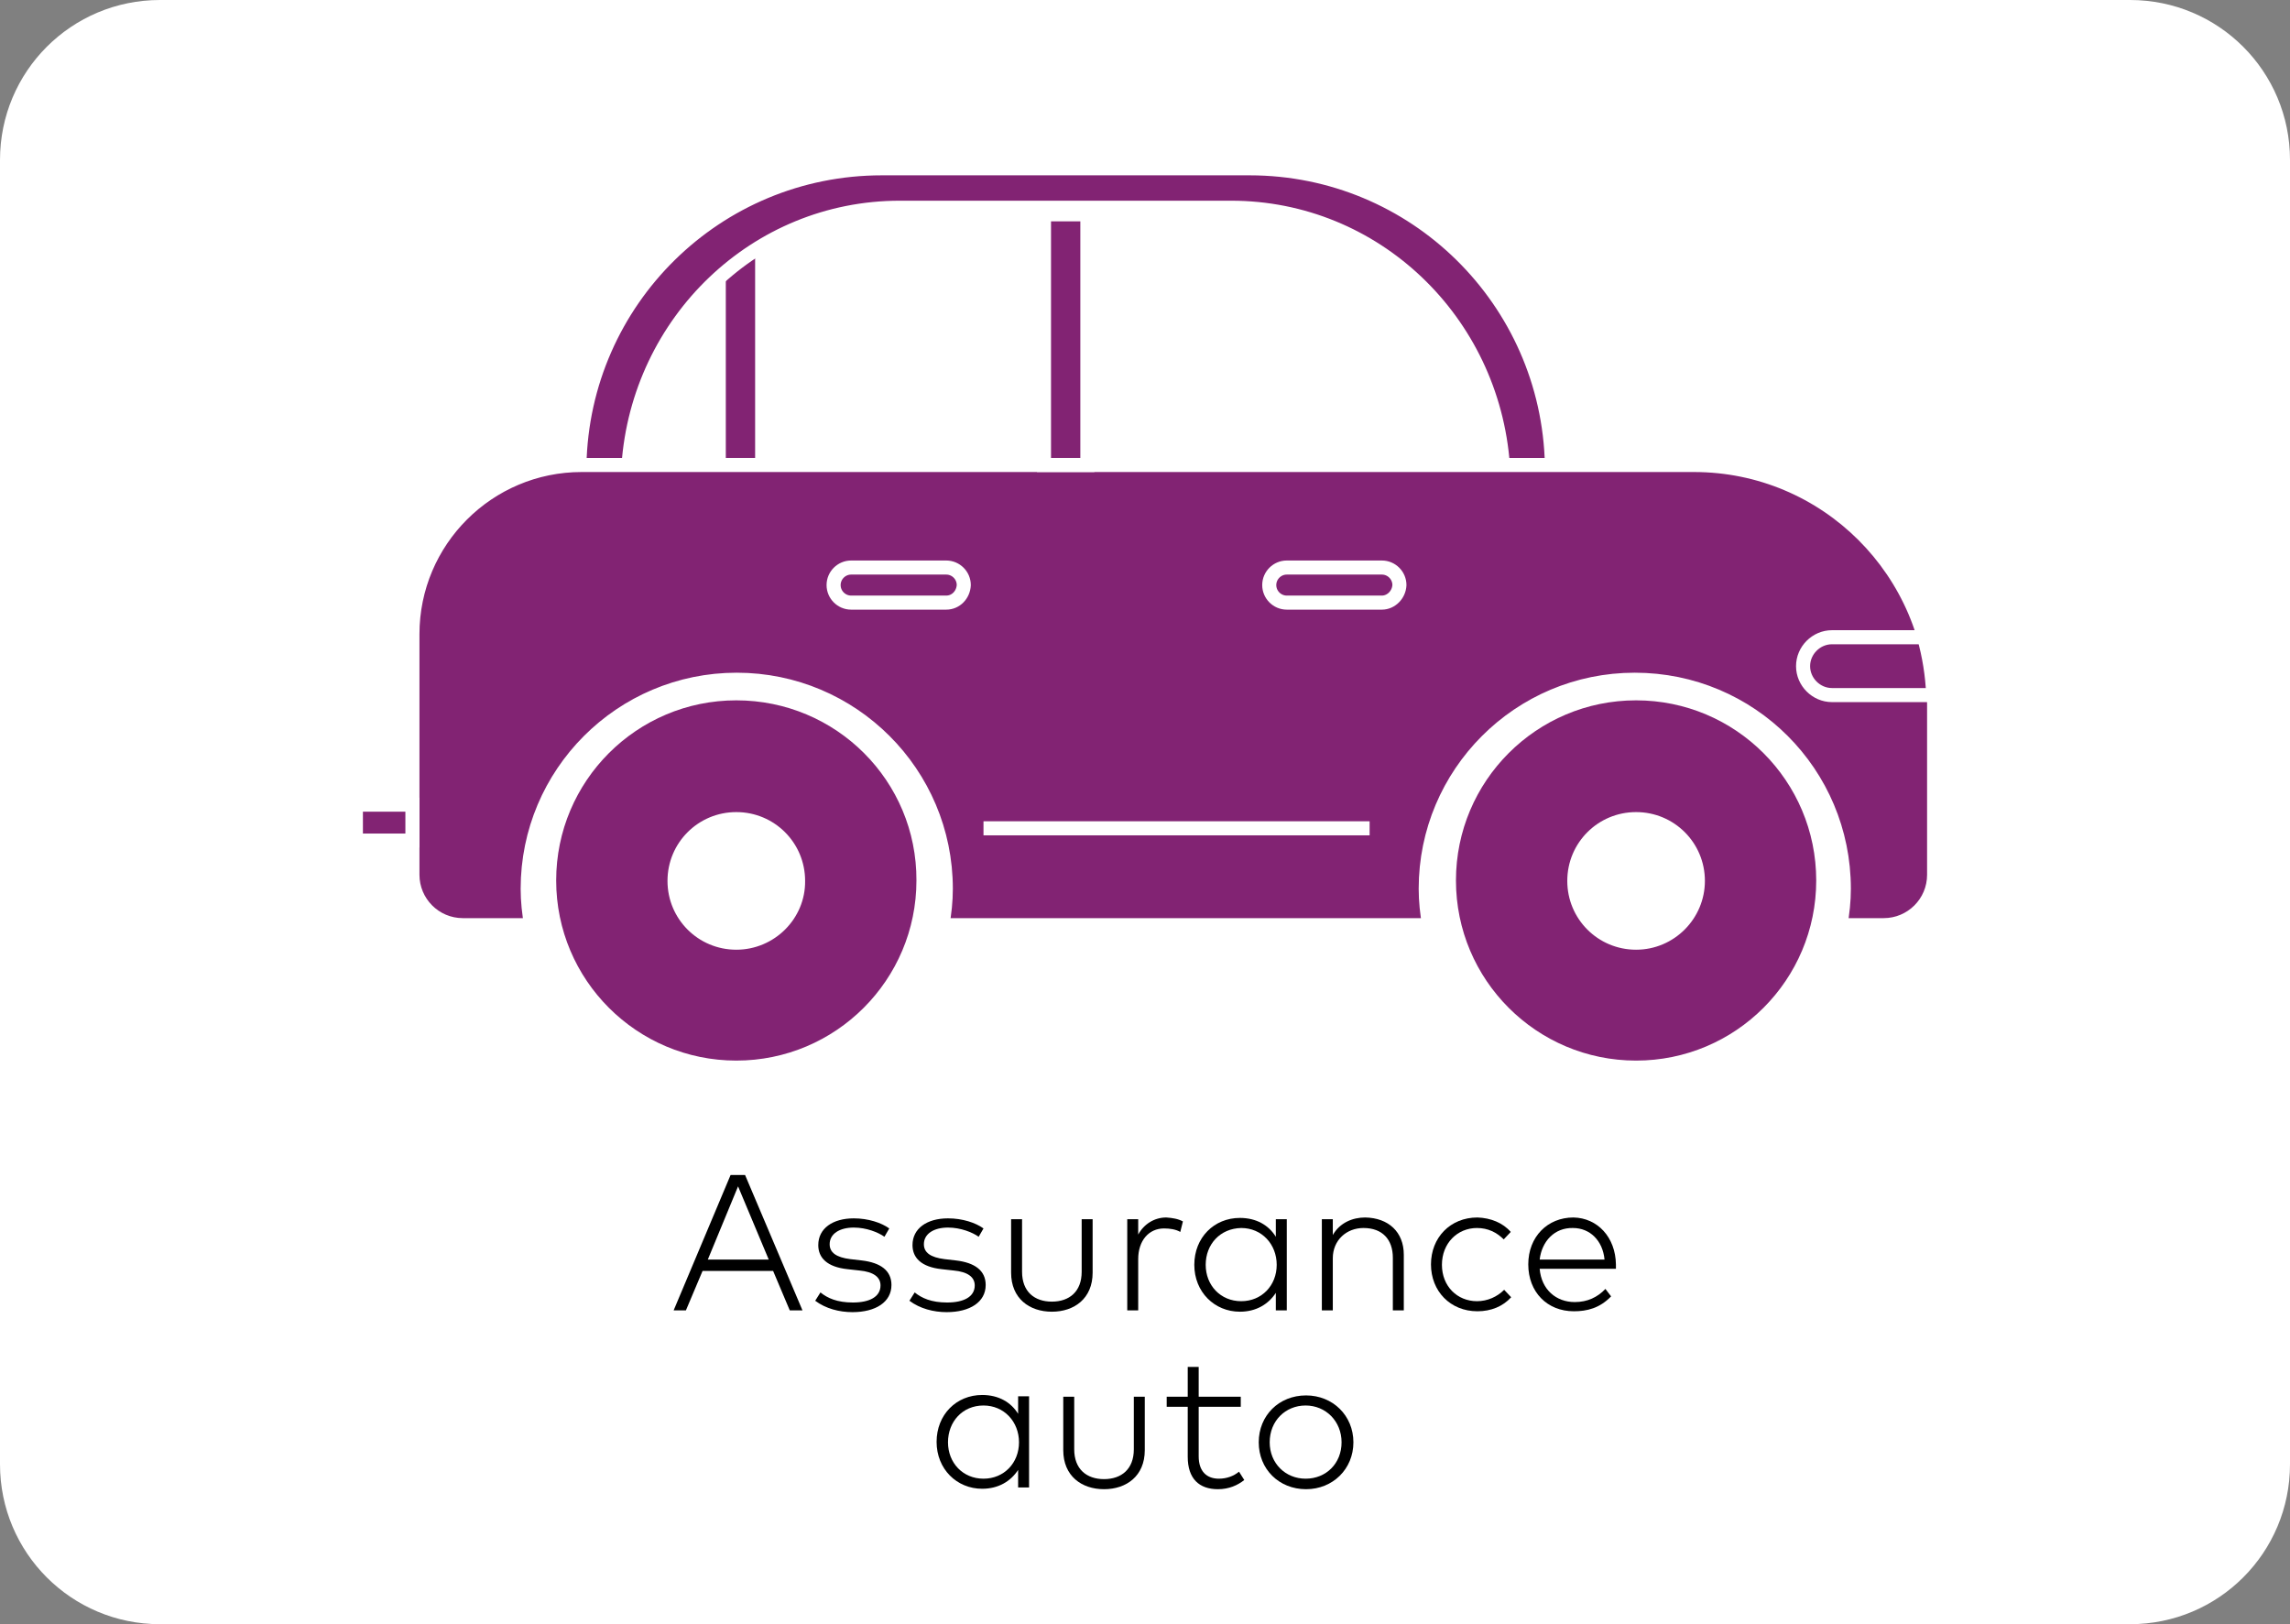 <svg xmlns="http://www.w3.org/2000/svg" xmlns:xlink="http://www.w3.org/1999/xlink" id="Layer_1" x="0px" y="0px" viewBox="0 0 522.5 370.6" style="enable-background:new 0 0 522.5 370.6;" xml:space="preserve"><rect x="0" y="0" width="522.5" height="370.6" fill="#808080" stroke="none"/><style type="text/css">	.st0{fill:#FFFFFF;}	.st1{enable-background:new    ;}	.st2{fill:none;stroke:#FFFFFF;stroke-width:3.21;stroke-miterlimit:10;}	.st3{fill:#822373;stroke:#FFFFFF;stroke-width:3.21;stroke-miterlimit:10;}	.st4{fill:#822373;}</style><path class="st0" d="M486,370.6H36.5C16.3,370.6,0,354.3,0,334.1V36.5C0,16.3,16.3,0,36.5,0H486c20.2,0,36.5,16.3,36.5,36.5v297.6 C522.5,354.3,506.2,370.6,486,370.6z"></path><g class="st1">	<path d="M183.1,299h-2.9l-3.8-9h-16.1l-3.8,9h-2.8l13-30.9h3.3L183.1,299z M161.5,287.4h13.9l-7-16.7L161.5,287.4z"></path>	<path d="M201.8,282.2c-1.4-1-4.1-2.1-7-2.1c-3.2,0-5.5,1.4-5.5,3.8c0,1.9,1.5,3,4.7,3.4l2.6,0.3c4.3,0.5,6.8,2.3,6.8,5.6  c0,3.9-3.6,6.2-8.9,6.2c-3,0-6.1-0.8-8.5-2.6l1.2-1.9c1.6,1.3,3.8,2.3,7.4,2.3c3.8,0,6.3-1.3,6.3-3.9c0-1.9-1.6-3.1-4.8-3.4  l-2.7-0.3c-4.7-0.5-6.7-2.6-6.7-5.5c0-3.8,3.3-6.1,8.1-6.1c3.3,0,6.3,1,8.1,2.3L201.8,282.2z"></path>	<path d="M223.3,282.2c-1.4-1-4.1-2.1-7-2.1c-3.2,0-5.5,1.4-5.5,3.8c0,1.9,1.5,3,4.7,3.4l2.6,0.3c4.3,0.5,6.8,2.3,6.8,5.6  c0,3.9-3.6,6.2-8.9,6.2c-3,0-6.1-0.8-8.5-2.6l1.2-1.9c1.6,1.3,3.8,2.3,7.4,2.3c3.8,0,6.3-1.3,6.3-3.9c0-1.9-1.6-3.1-4.8-3.4  l-2.7-0.3c-4.7-0.5-6.7-2.6-6.7-5.5c0-3.8,3.3-6.1,8.1-6.1c3.3,0,6.3,1,8.1,2.3L223.3,282.2z"></path>	<path d="M249.3,290.4c0,5.9-4.2,8.9-9.3,8.9c-5.1,0-9.3-3-9.3-8.9v-12.2h2.5v12c0,4.5,2.8,6.8,6.8,6.8c4,0,6.8-2.3,6.8-6.8v-12h2.5  V290.4z"></path>	<path d="M269.9,278.7l-0.6,2.4c-1-0.6-2.4-0.8-3.7-0.8c-3.5,0-5.9,2.8-5.9,7V299h-2.5v-20.8h2.5v3.5c1.3-2.4,3.7-3.9,6.4-3.9  C267.5,277.9,268.8,278.1,269.9,278.7z"></path>	<path d="M293.6,299h-2.5v-4c-1.7,2.6-4.5,4.3-8.2,4.3c-5.8,0-10.4-4.5-10.4-10.7s4.5-10.7,10.4-10.7c3.8,0,6.6,1.7,8.2,4.3v-4h2.5  V299z M275.1,288.6c0,4.7,3.4,8.3,8.1,8.3c4.7,0,8.1-3.6,8.1-8.3s-3.4-8.4-8.1-8.4C278.4,280.3,275.1,283.9,275.1,288.6z"></path>	<path d="M320.3,286.3V299h-2.5v-12c0-4.2-2.4-6.8-6.7-6.8c-3.9,0-7,2.8-7,6.9V299h-2.5v-20.8h2.5v3.6c1.6-2.8,4.5-4,7.4-4  C316.8,277.9,320.3,281.1,320.3,286.3z"></path>	<path d="M344.7,281.1l-1.6,1.7c-1.6-1.6-3.6-2.6-6.1-2.6c-4.5,0-8,3.5-8,8.4s3.5,8.3,8,8.3c2.4,0,4.6-1,6.2-2.6l1.6,1.7  c-1.9,2.1-4.6,3.2-7.7,3.2c-6.2,0-10.6-4.6-10.6-10.7c0-6.1,4.4-10.7,10.6-10.7C340.1,277.9,342.9,279,344.7,281.1z"></path>	<path d="M368.7,288.5c0,0.4,0,0.7,0,1h-17.4c0.4,4.8,3.8,7.6,8,7.6c2.9,0,5.2-1.1,7-3l1.3,1.7c-2.6,2.7-5.5,3.4-8.5,3.4  c-6.1,0-10.4-4.4-10.4-10.7c0-6.3,4.4-10.7,10.3-10.7C364.5,277.9,368.6,282.3,368.7,288.5z M351.3,287.4h14.8  c-0.4-4.3-3.3-7.2-7.2-7.2C354.7,280.1,351.8,283.2,351.3,287.4z"></path></g><g class="st1">	<path d="M234.8,339.4h-2.5v-4c-1.7,2.6-4.5,4.3-8.2,4.3c-5.8,0-10.4-4.5-10.4-10.7s4.5-10.7,10.4-10.7c3.8,0,6.6,1.7,8.2,4.3v-4  h2.5V339.4z M216.3,329.1c0,4.7,3.4,8.3,8.1,8.3c4.7,0,8.1-3.6,8.1-8.3s-3.4-8.4-8.1-8.4C219.6,320.7,216.3,324.4,216.3,329.1z"></path>	<path d="M261.2,330.9c0,5.9-4.2,8.9-9.3,8.9c-5.1,0-9.3-3-9.3-8.9v-12.2h2.5v12c0,4.5,2.8,6.8,6.8,6.8c4,0,6.8-2.3,6.8-6.8v-12h2.5  V330.9z"></path>	<path d="M283.1,321h-9.6v11.3c0,3.5,1.9,5.1,4.6,5.1c1.8,0,3.4-0.6,4.6-1.6l1.2,1.9c-1.5,1.2-3.5,2.1-6,2.1c-4.3,0-6.9-2.4-6.9-7.4  V321h-4.8v-2.3h4.8v-6.8h2.5v6.8h9.6V321z"></path>	<path d="M308.8,329.1c0,6.1-4.7,10.7-10.8,10.7c-6.2,0-10.8-4.6-10.8-10.7c0-6.1,4.6-10.7,10.8-10.7  C304.1,318.4,308.8,323,308.8,329.1z M289.7,329.1c0,4.8,3.6,8.3,8.2,8.3c4.7,0,8.2-3.5,8.2-8.3s-3.6-8.4-8.2-8.4  C293.3,320.7,289.7,324.2,289.7,329.1z"></path></g><g>	<g>		<line class="st2" x1="168.9" y1="55.3" x2="168.9" y2="106.2"></line>		<rect x="164" y="55.3" class="st3" width="9.9" height="50.8"></rect>	</g>	<path class="st3" d="M205.3,47.4h75.6c32.8,0,59.6,25.8,62,58.7H327h27.1c-0.8-37.5-31.3-67.7-69-67.7h-83.9  c-37.7,0-68.3,30.2-69,67.8h11.2C145.7,73.3,172.5,47.4,205.3,47.4z"></path>	<path class="st3" d="M386.5,106.1H132.7c-21.3,0-38.6,17.3-38.6,38.6v54.9c0,6.3,5.1,11.5,11.5,11.5h15.6c-0.5-2.7-0.8-5.5-0.8-8.3  c0-26.3,21.3-47.7,47.7-47.7c26.3,0,47.7,21.3,47.7,47.7c0,2.8-0.3,5.6-0.8,8.3h111.1c-0.5-2.7-0.8-5.5-0.8-8.3  c0-26.3,21.3-47.7,47.7-47.7s47.7,21.3,47.7,47.7c0,2.8-0.3,5.6-0.8,8.3h9.9c6.3,0,11.5-5.1,11.5-11.5v-38.9  C441.1,130.5,416.7,106.1,386.5,106.1z"></path>	<line class="st2" x1="224.4" y1="189" x2="312.5" y2="189"></line>	<g>		<line class="st2" x1="243.1" y1="48.9" x2="243.1" y2="106.1"></line>		<rect x="238.2" y="48.9" class="st3" width="9.9" height="57.2"></rect>	</g>	<path class="st3" d="M215.9,137.5h-21.7c-2.2,0-4-1.8-4-4l0,0c0-2.2,1.8-4,4-4h21.7c2.2,0,4,1.8,4,4l0,0  C219.8,135.7,218.1,137.5,215.9,137.5z"></path>	<path class="st3" d="M315.3,137.5h-21.7c-2.2,0-4-1.8-4-4l0,0c0-2.2,1.8-4,4-4h21.7c2.2,0,4,1.8,4,4l0,0  C319.2,135.7,317.4,137.5,315.3,137.5z"></path>	<path class="st4" d="M168,159.8c-22.7,0-41.1,18.4-41.1,41.1S145.3,242,168,242c22.7,0,41.1-18.4,41.1-41.1  C209.2,178.2,190.8,159.8,168,159.8z M168,216.7c-8.7,0-15.7-7-15.7-15.7s7-15.7,15.7-15.7c8.7,0,15.7,7,15.7,15.7  C183.8,209.6,176.7,216.7,168,216.7z"></path>	<path class="st4" d="M373.3,159.8c-22.7,0-41.1,18.4-41.1,41.1s18.4,41.1,41.1,41.1s41.1-18.4,41.1-41.1S396,159.8,373.3,159.8z   M373.3,216.7c-8.7,0-15.7-7-15.7-15.7s7-15.7,15.7-15.7s15.7,7,15.7,15.7C389,209.6,382,216.7,373.3,216.7z"></path>	<g>		<path class="st3" d="M418,145.4c-3.6,0-6.6,3-6.6,6.6s3,6.6,6.6,6.6h23.1c-0.2-4.6-0.9-9-2.1-13.2L418,145.4L418,145.4z"></path>	</g>	<rect x="81.2" y="183.6" class="st3" width="12.9" height="8.2"></rect></g></svg>